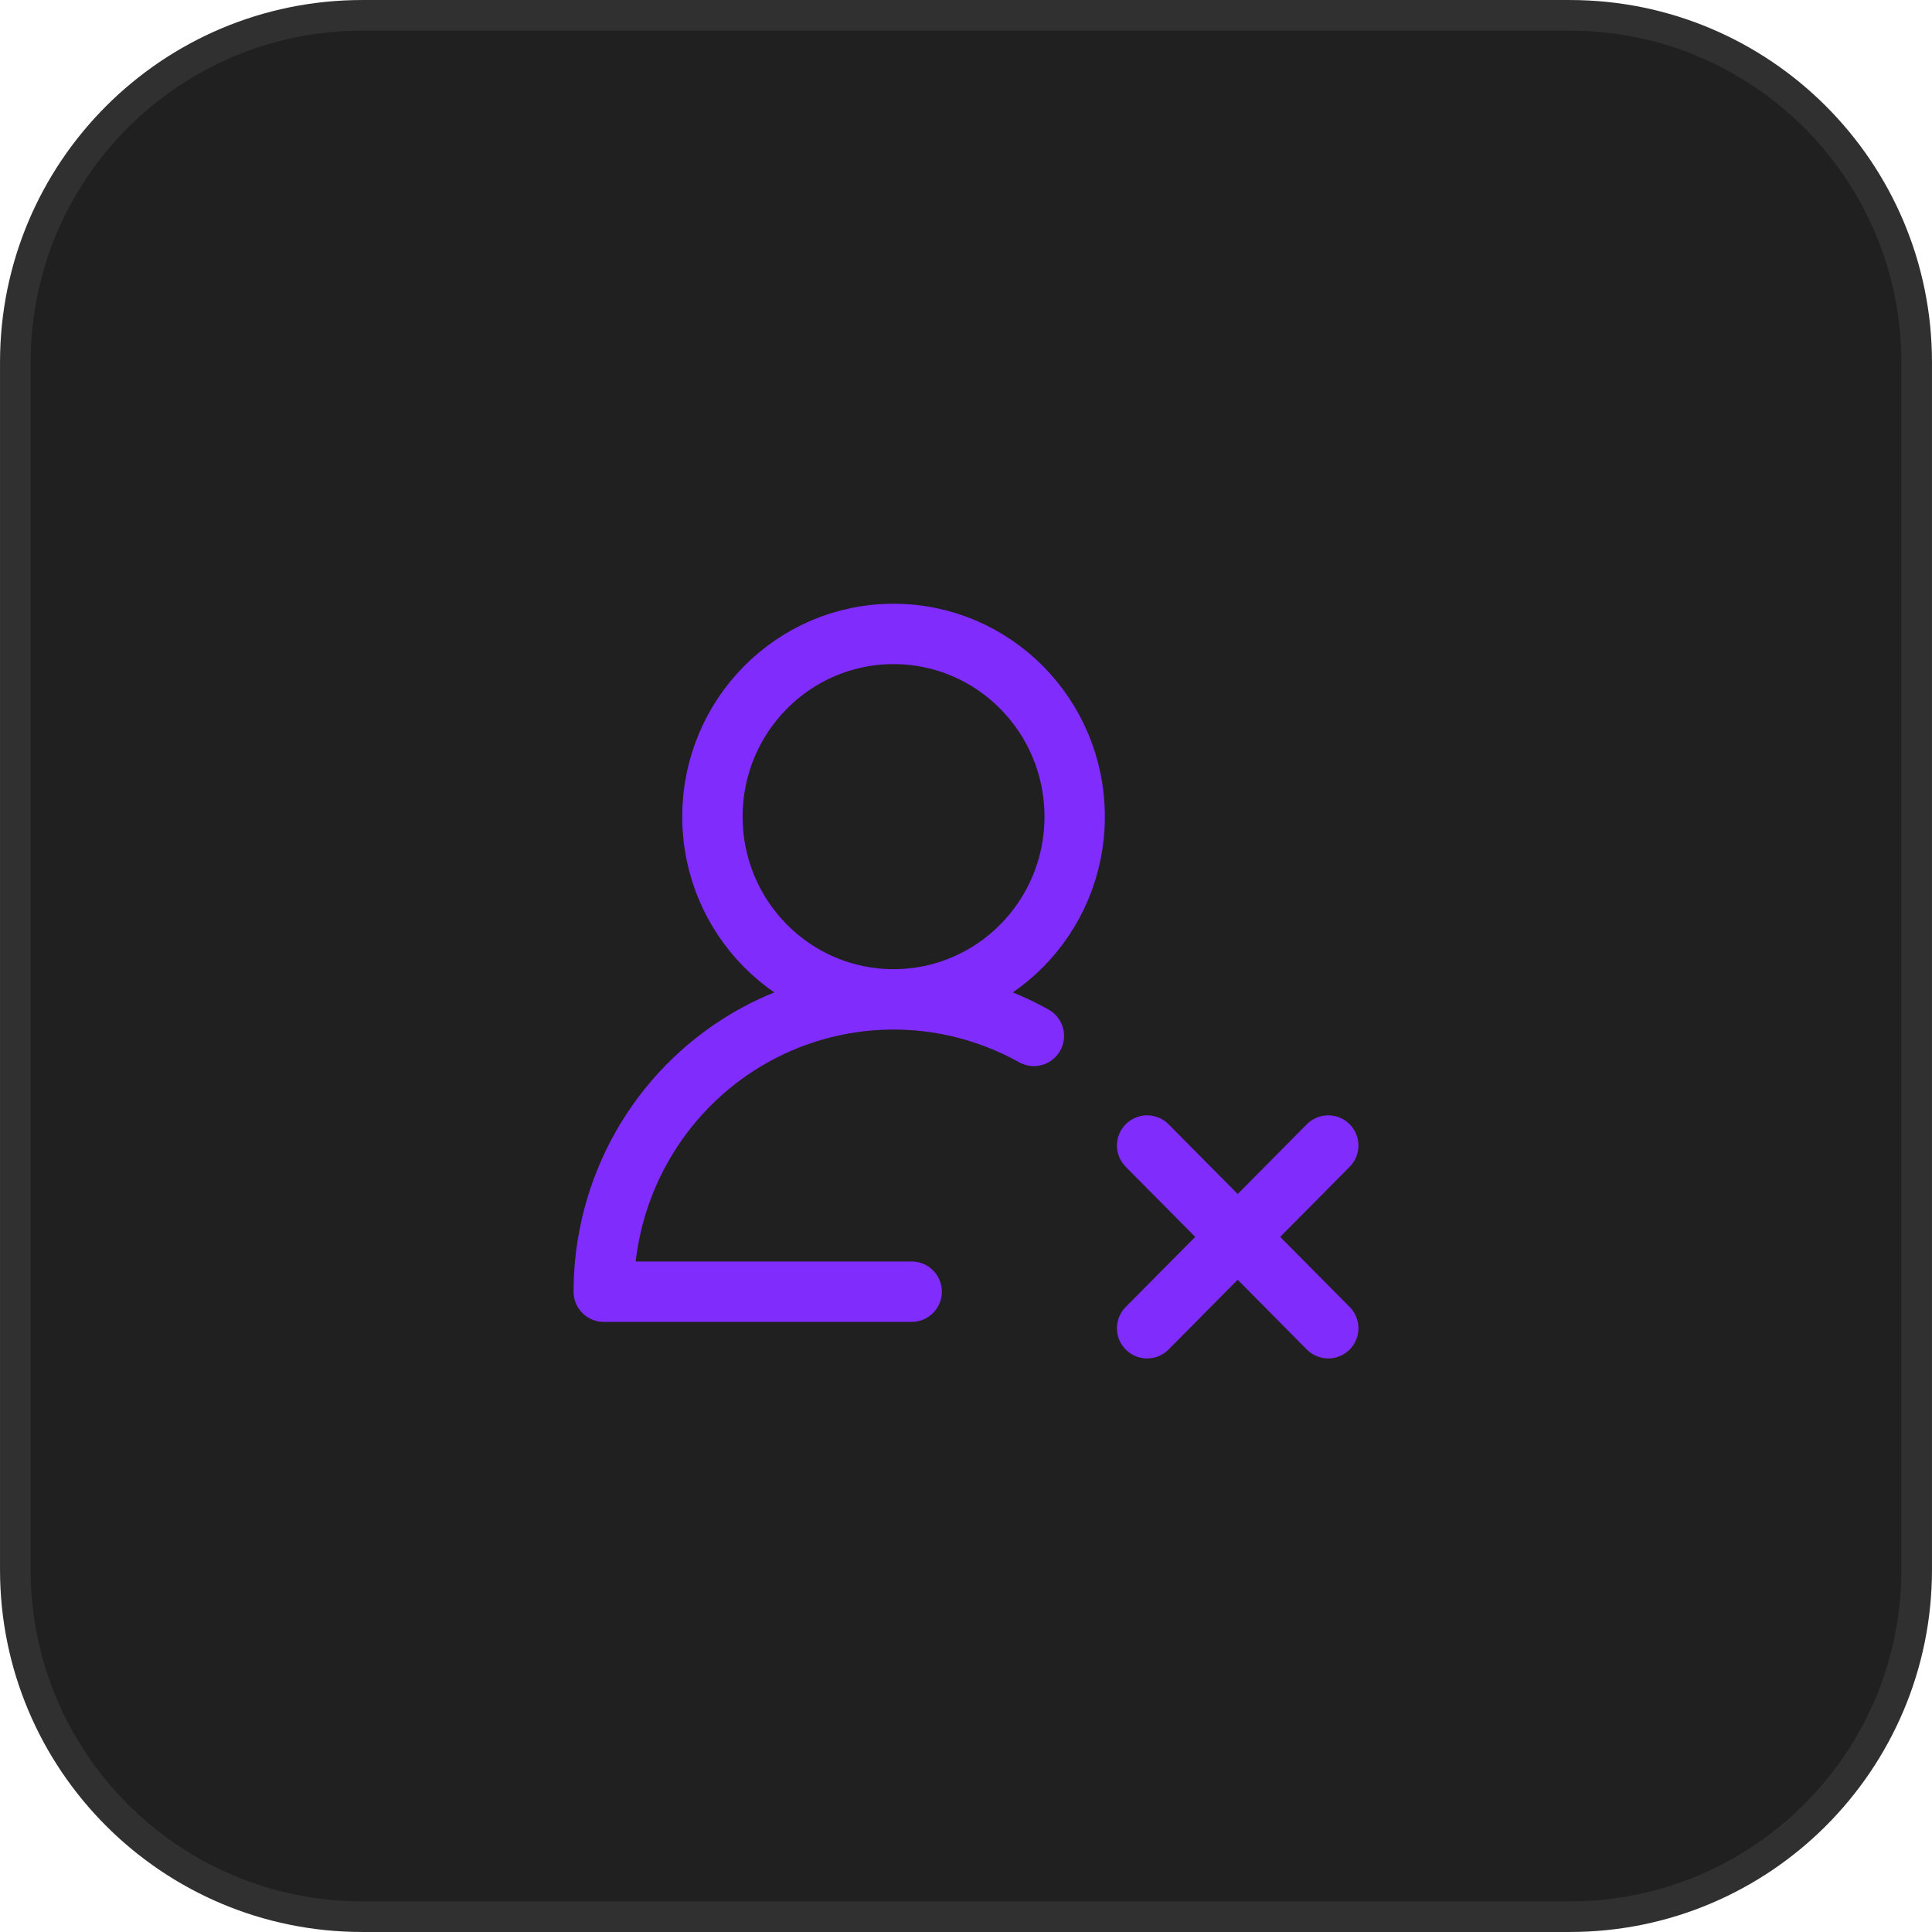 <svg width="64" height="64" viewBox="0 0 64 64" fill="none" xmlns="http://www.w3.org/2000/svg">
<path d="M0.508 12C0.508 5.653 5.653 0.508 12 0.508H52C58.347 0.508 63.492 5.653 63.492 12V52C63.492 58.347 58.347 63.492 52 63.492H12C5.653 63.492 0.508 58.347 0.508 52V12Z" fill="#202020"/>
<path d="M0.508 12C0.508 5.653 5.653 0.508 12 0.508H52C58.347 0.508 63.492 5.653 63.492 12V52C63.492 58.347 58.347 63.492 52 63.492H12C5.653 63.492 0.508 58.347 0.508 52V12Z" stroke="#303030" stroke-width="1.015"/>
<path d="M34.248 34.316C32.786 33.5 31.139 33.083 29.469 33.106C27.799 33.129 26.163 33.591 24.724 34.447C23.285 35.303 22.093 36.523 21.264 37.986C20.436 39.449 20 41.105 20 42.789H30.2M38 37.947L44 44M44 37.947L38 44M35.6 27.053C35.6 30.395 32.914 33.105 29.6 33.105C26.286 33.105 23.6 30.395 23.6 27.053C23.6 23.71 26.286 21 29.6 21C32.914 21 35.6 23.71 35.6 27.053Z" stroke="#802CFD" stroke-width="2" stroke-linecap="round" stroke-linejoin="round"/>
</svg>

